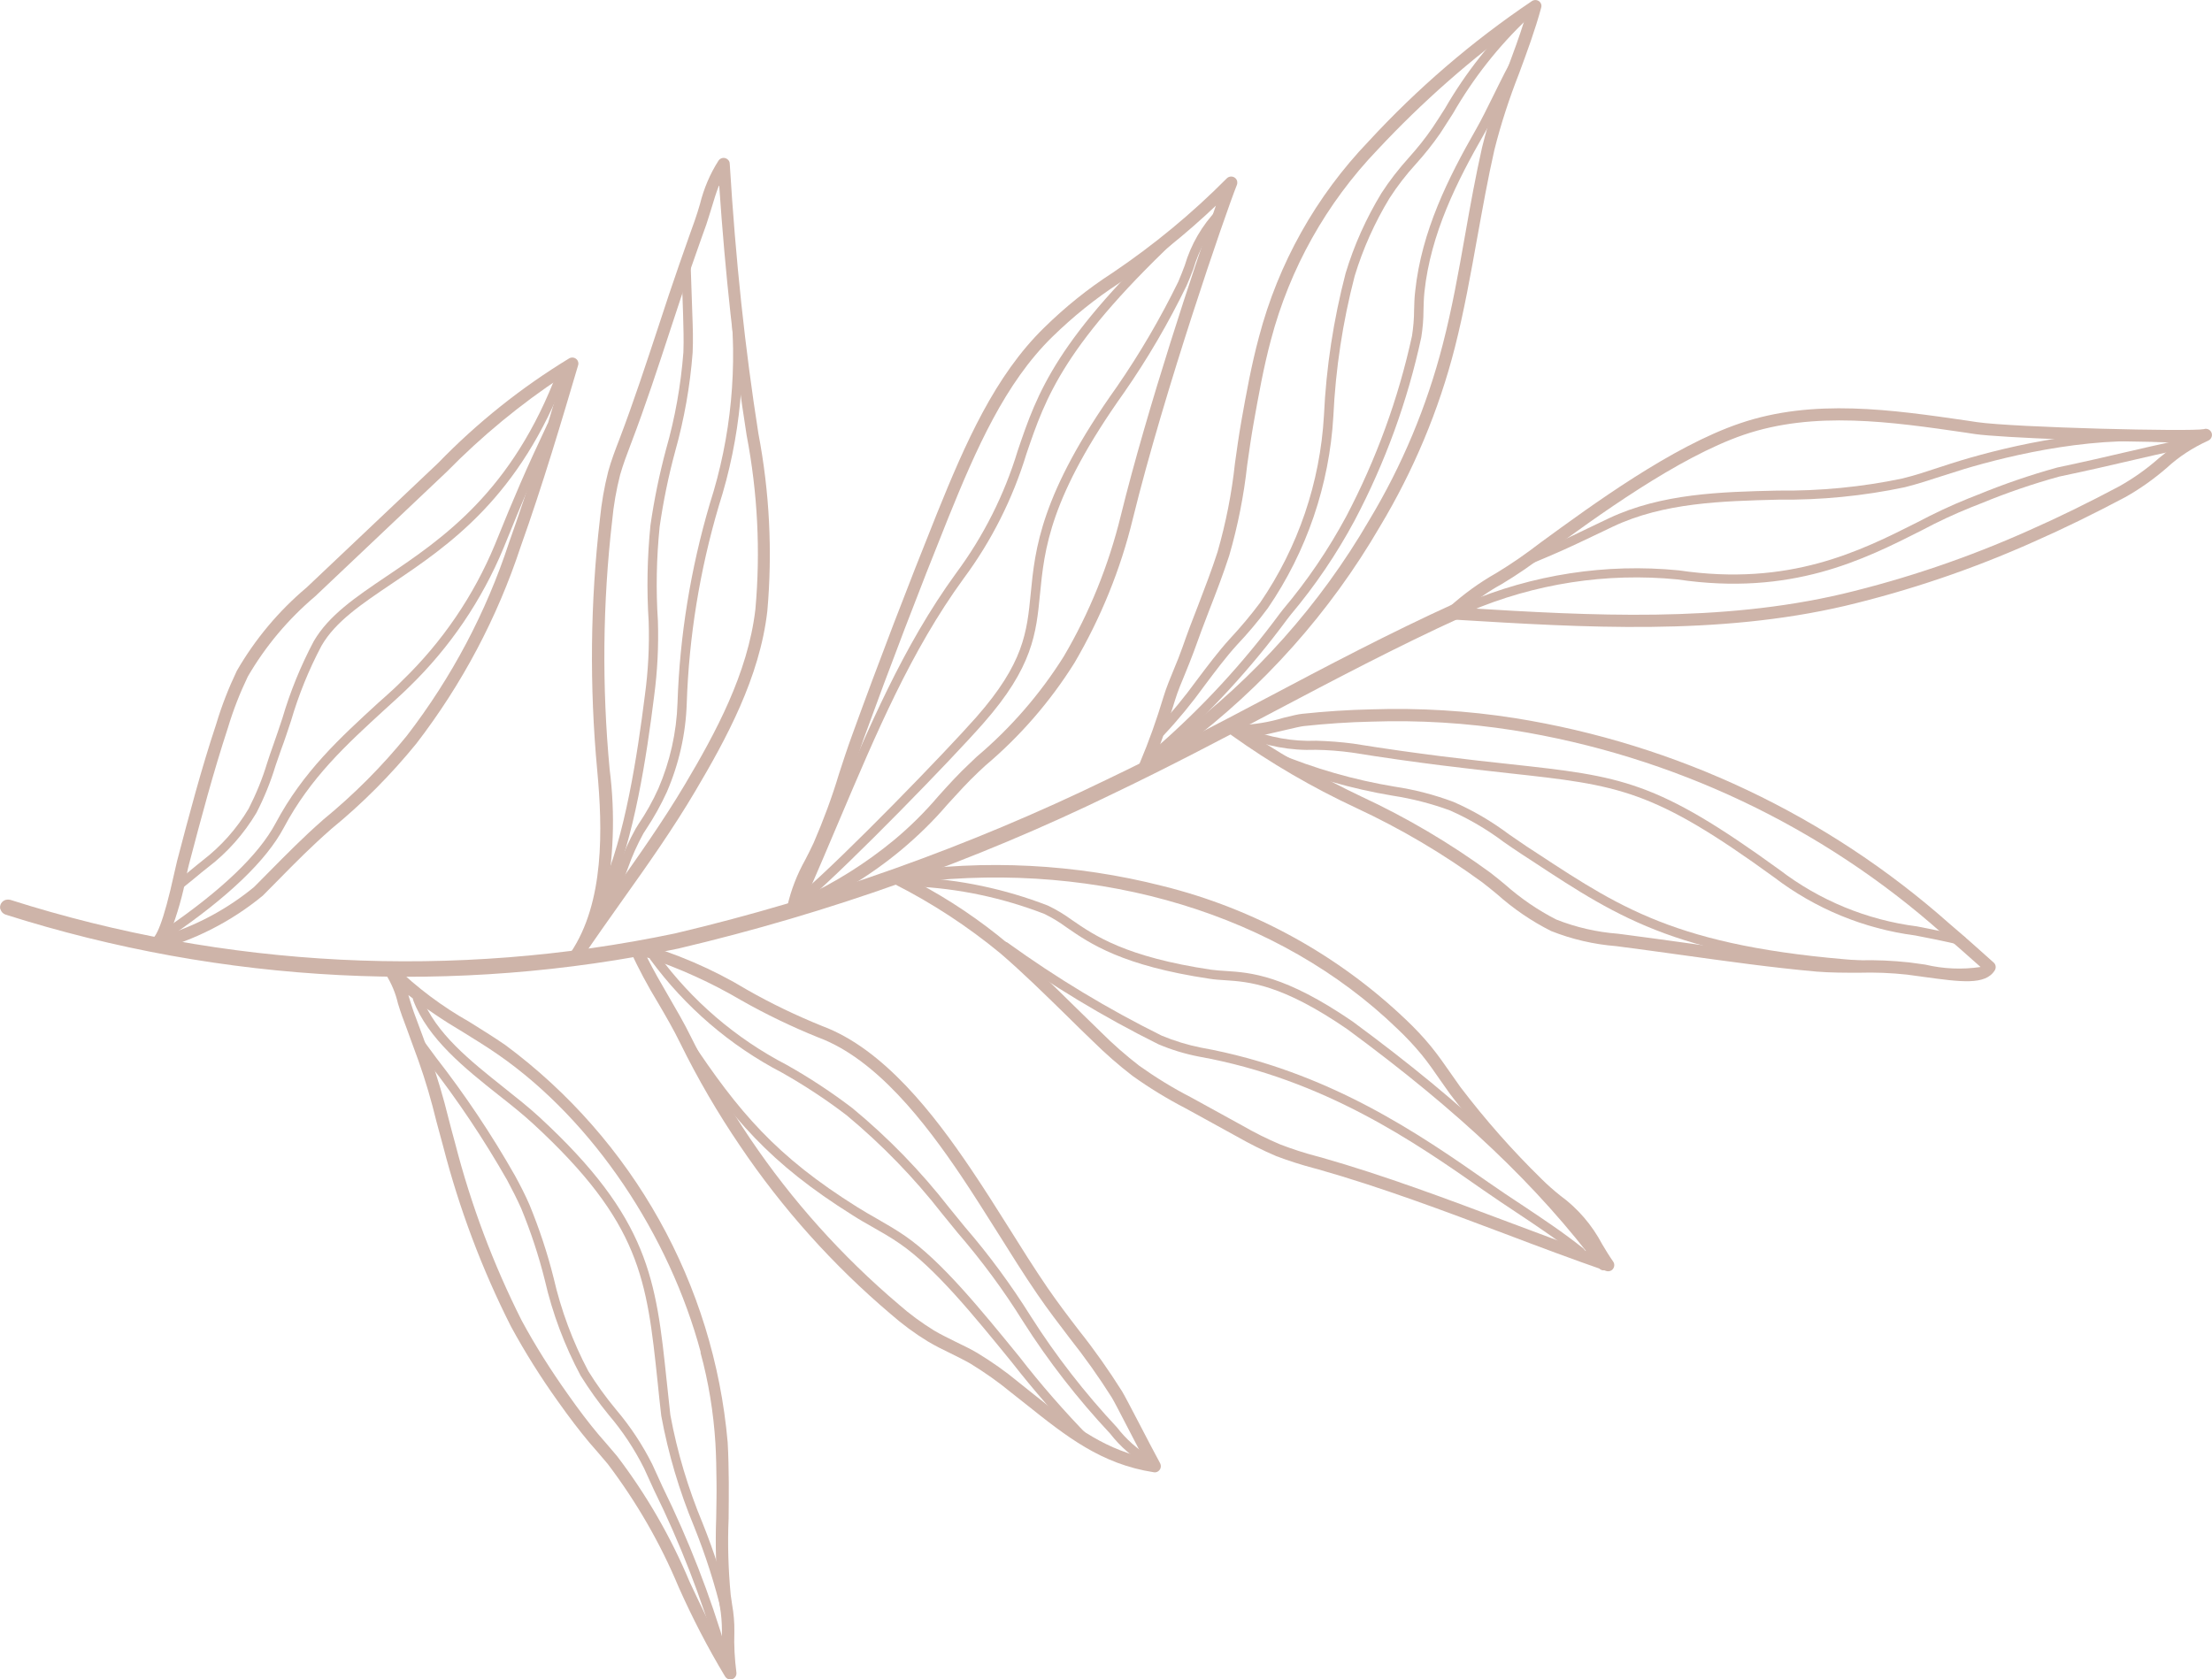 <?xml version="1.0" encoding="UTF-8"?>
<svg id="Layer_1" data-name="Layer 1" xmlns="http://www.w3.org/2000/svg" width="138.89" height="105.46" viewBox="0 0 138.89 105.46">
  <g id="Group_5012" data-name="Group 5012">
    <path id="Path_210489" data-name="Path 210489" d="M.02,57.1c-.07-.26.09-.52.35-.59.09-.02.18-.02.27,0,13.5,4.3,27.88,5.02,41.75,2.11,9.35-2.21,18.43-5.45,27.08-9.65,3.47-1.66,6.81-3.42,10.03-5.12,3.8-2.01,7.74-4.09,11.83-5.95.24-.12.53-.02.65.22s.02.53-.22.65c-.01,0-.02.01-.03.01-4.07,1.86-7.99,3.93-11.78,5.93-3.23,1.71-6.58,3.47-10.07,5.14-8.71,4.24-17.86,7.5-27.28,9.72-14.03,2.95-28.59,2.21-42.25-2.13-.15-.05-.27-.17-.32-.33" style="fill: #ceb4a9;"/>
    <path id="Path_210490" data-name="Path 210490" d="M90.76,38.61c-.04-.15.01-.3.13-.4l.1-.08c.91-.82,1.9-1.54,2.96-2.14.96-.58,1.88-1.22,2.76-1.9,3.3-2.41,8.27-6.05,12.53-7.5,4.62-1.58,9.54-.86,14.3-.17l.59.09c2.33.34,13.46.61,14.25.44.2-.07.42.04.49.25.06.19-.04.4-.23.48h0c-.95.43-1.83,1-2.6,1.71-.81.7-1.68,1.32-2.61,1.84-1.94,1.03-3.86,1.97-5.72,2.79-3.82,1.71-7.79,3.06-11.86,4.03-8.01,1.87-16.36,1.36-24.44.87l-.31-.02c-.16,0-.29-.11-.34-.26v-.02M136.85,27.76c-3.57.02-11.26-.27-12.84-.5l-.59-.09c-4.67-.68-9.5-1.38-13.94.14-4.14,1.42-9.26,5.16-12.32,7.4-.92.72-1.88,1.38-2.88,1.98-.77.42-1.49.92-2.15,1.5,7.81.48,15.87.91,23.55-.89,4.02-.96,7.95-2.3,11.72-3.99,1.84-.81,3.75-1.75,5.67-2.77.89-.5,1.72-1.09,2.48-1.76.43-.36.86-.7,1.3-1.01M138.37,26.94h-.01s0,0,.01,0" style="fill: #ceb4a9;"/>
    <path id="Path_210491" data-name="Path 210491" d="M71.53,48.2c-.03-.1-.01-.2.04-.29.57-1.35,1.06-2.73,1.48-4.13.19-.63.44-1.21.67-1.78.18-.43.36-.87.52-1.33.31-.89.65-1.79.99-2.65.42-1.1.86-2.24,1.22-3.36.52-1.82.89-3.67,1.09-5.55.12-.88.25-1.78.4-2.64.31-1.75.64-3.57,1.11-5.31,1.21-4.61,3.58-8.84,6.88-12.28,3.07-3.33,6.51-6.29,10.27-8.82.18-.11.42-.06.53.12.06.09.07.2.04.3-.38,1.41-.89,2.78-1.38,4.11-.62,1.58-1.15,3.19-1.56,4.83-.41,1.8-.74,3.67-1.07,5.48-.41,2.28-.83,4.64-1.41,6.92-1.01,3.96-2.6,7.74-4.7,11.24-3.14,5.4-7.34,10.11-12.34,13.85-.84.59-2.18,1.49-2.23,1.52-.19.1-.42.04-.53-.15-.02-.03-.03-.06-.04-.09M95.75,1.27c-3.35,2.4-6.45,5.13-9.26,8.14-3.21,3.35-5.51,7.46-6.69,11.94-.46,1.71-.78,3.51-1.09,5.25-.15.84-.27,1.7-.4,2.61-.21,1.92-.59,3.83-1.13,5.69-.37,1.14-.81,2.29-1.24,3.39-.33.86-.67,1.75-.98,2.63-.17.47-.36.92-.54,1.37-.24.58-.47,1.12-.65,1.71,0,.02-.55,1.76-1.03,3.05.36-.25.76-.52,1.11-.77,4.91-3.68,9.04-8.31,12.12-13.61,2.07-3.44,3.62-7.15,4.62-11.04.58-2.24,1-4.59,1.4-6.86.32-1.82.66-3.7,1.07-5.52.42-1.68.95-3.32,1.59-4.93.37-1,.75-2.02,1.07-3.05" style="fill: #ceb4a9;"/>
    <path id="Path_210492" data-name="Path 210492" d="M77.19,45.95c-.06-.21.07-.42.27-.47.11-.03.23,0,.32.06.95-.03,1.9-.18,2.81-.46.53-.13.94-.23,1.17-.25,1.43-.15,2.88-.25,4.34-.28,3.02-.1,6.04.08,9.02.55,10.15,1.62,19.63,6.11,27.32,12.94.93.79,1.85,1.61,2.74,2.41.14.12.17.33.07.49-.59.95-2.13.73-4.48.41-.32-.04-.66-.09-1.02-.14-1.01-.11-2.02-.15-3.03-.12-.87,0-1.78,0-2.65-.07-2.8-.25-5.64-.65-8.38-1.03-1.38-.19-2.81-.39-4.21-.57-1.4-.11-2.78-.43-4.09-.95-1.23-.62-2.37-1.4-3.4-2.32-.3-.25-.6-.49-.91-.73-2.49-1.82-5.15-3.39-7.95-4.69-2.74-1.28-5.35-2.8-7.81-4.56h0c-.07-.05-.12-.12-.14-.21M77.8,45.55h0M124.36,60.73c-.79-.7-1.59-1.42-2.41-2.11-7.58-6.74-16.93-11.16-26.94-12.76-2.94-.46-5.91-.64-8.88-.54-1.43.03-2.87.13-4.27.28-.18.02-.62.12-1.08.23-.83.2-1.49.35-2,.43,2.15,1.41,4.39,2.67,6.71,3.77,2.84,1.32,5.55,2.92,8.08,4.77.31.24.62.49.92.74.98.87,2.07,1.62,3.23,2.21,1.24.49,2.55.79,3.87.89,1.41.18,2.84.38,4.22.57,2.73.38,5.56.78,8.34,1.03.84.08,1.73.07,2.58.07,1.05-.03,2.1.02,3.14.13.36.05.69.09,1.02.14,1.13.27,2.31.32,3.46.15" style="fill: #ceb4a9;"/>
    <path id="Path_210493" data-name="Path 210493" d="M55.96,55.25c-.05-.21.07-.42.28-.47.01,0,.03,0,.04,0,5.57-.82,11.25-.53,16.71.86,5.74,1.42,11.01,4.32,15.29,8.4.56.53,1.09,1.09,1.58,1.69.44.54.85,1.13,1.24,1.69.19.28.39.56.59.84,1.56,2.05,3.26,3.98,5.1,5.78.37.37.77.72,1.17,1.04,1.1.8,2,1.85,2.64,3.06.23.39.45.75.69,1.09.12.17.08.41-.09.54-.1.07-.23.09-.35.05-2.13-.74-4.29-1.55-6.37-2.34-3.82-1.44-7.76-2.92-11.7-4.04l-.3-.08c-.79-.21-1.57-.46-2.34-.75-.85-.36-1.68-.78-2.49-1.24l-3.2-1.76c-1.16-.6-2.29-1.29-3.35-2.05-.87-.67-1.69-1.39-2.47-2.16-.56-.54-1.12-1.08-1.67-1.63-1.34-1.31-2.72-2.67-4.15-3.9-2.05-1.69-4.28-3.15-6.65-4.35-.09-.05-.16-.14-.19-.24M100.03,78.7l-.1-.17c-.59-1.13-1.43-2.11-2.47-2.86-.43-.34-.84-.71-1.24-1.1-1.86-1.82-3.59-3.78-5.17-5.86-.2-.28-.4-.57-.6-.85-.38-.55-.78-1.13-1.2-1.64-.47-.57-.98-1.11-1.52-1.62-7.41-7.16-18.62-10.55-30.19-9.2,2.05,1.08,3.98,2.38,5.76,3.87,1.45,1.25,2.84,2.62,4.18,3.94.55.54,1.11,1.09,1.66,1.62.75.75,1.55,1.45,2.39,2.1,1.04.74,2.13,1.41,3.26,1.99l3.2,1.76c.78.45,1.58.85,2.41,1.2.74.28,1.49.53,2.26.73l.3.08c3.97,1.13,7.93,2.62,11.76,4.06,1.73.65,3.52,1.32,5.29,1.96" style="fill: #ceb4a9;"/>
    <path id="Path_210494" data-name="Path 210494" d="M49.43,57.12c-.02-.06-.02-.12,0-.18.23-1.04.62-2.03,1.14-2.96.17-.33.35-.68.52-1.05.61-1.41,1.15-2.86,1.59-4.33.26-.8.53-1.63.82-2.42,1.69-4.66,3.49-9.35,5.33-13.93,1.79-4.43,3.64-8.65,6.72-11.66,1.32-1.3,2.76-2.46,4.31-3.46,2.58-1.74,4.98-3.72,7.17-5.93.15-.15.4-.15.55,0,.11.11.14.27.08.42-.72,1.81-4.56,12.94-6.53,20.96-.77,3.18-2.01,6.22-3.66,9.04-1.52,2.43-3.41,4.61-5.6,6.46l-.44.41c-.67.63-1.31,1.34-1.93,2.02-.88,1.03-1.85,1.98-2.89,2.85-2,1.67-4.25,3.02-6.66,4.01-.2.07-.42-.03-.5-.23,0-.01,0-.02-.01-.04M76.36,12.9c-1.88,1.79-3.91,3.42-6.07,4.87-1.51.98-2.92,2.12-4.21,3.38-2.97,2.9-4.79,7.05-6.55,11.4-1.84,4.57-3.63,9.25-5.32,13.9-.28.78-.55,1.6-.81,2.4-.45,1.5-1,2.98-1.62,4.42-.18.39-.36.74-.53,1.08-.36.65-.66,1.33-.89,2.04,2.07-.96,4-2.17,5.76-3.62,1.01-.84,1.94-1.76,2.79-2.76.63-.7,1.28-1.42,1.98-2.07l.44-.42c2.13-1.8,3.97-3.92,5.46-6.29,1.62-2.75,2.82-5.73,3.58-8.83,1.66-6.75,4.64-15.71,5.98-19.5" style="fill: #ceb4a9;"/>
    <path id="Path_210495" data-name="Path 210495" d="M39.54,59.65c-.06-.21.07-.42.27-.47.06-.02.13-.02.19,0,2.42.68,4.74,1.67,6.89,2.97,1.52.87,3.11,1.63,4.74,2.29,3.87,1.44,7.03,5.56,9.35,9,.81,1.2,1.6,2.45,2.36,3.66.78,1.25,1.59,2.54,2.43,3.77.64.93,1.32,1.83,1.99,2.7.97,1.22,1.87,2.5,2.7,3.82.15.25.58,1.07,1.08,2.03.47.9,1,1.93,1.3,2.47.1.19.04.42-.15.53-.08.04-.16.06-.25.04-3.3-.51-5.49-2.25-8.02-4.27-.31-.25-.63-.5-.95-.75-.8-.66-1.64-1.25-2.52-1.79-.41-.24-.85-.45-1.27-.66-.48-.23-.96-.47-1.43-.75-.82-.5-1.6-1.08-2.32-1.71-3.62-3.07-6.81-6.63-9.46-10.56-1.4-2.06-2.66-4.22-3.76-6.46-.43-.88-.92-1.72-1.4-2.54-.64-1.05-1.22-2.14-1.74-3.26,0-.02-.02-.04-.02-.06M71.78,91.53c-.27-.52-.6-1.15-.92-1.77-.47-.91-.91-1.76-1.05-1.99-.82-1.3-1.71-2.55-2.66-3.75-.67-.88-1.36-1.78-2.01-2.73-.85-1.24-1.66-2.54-2.45-3.8-.76-1.2-1.54-2.45-2.34-3.64-2.25-3.34-5.31-7.34-8.98-8.7-1.66-.67-3.28-1.45-4.83-2.33-1.87-1.1-3.85-2-5.91-2.69.42.84.89,1.65,1.35,2.44.48.83.98,1.68,1.42,2.58,1.09,2.2,2.33,4.33,3.71,6.37,2.62,3.88,5.76,7.38,9.32,10.4.69.61,1.43,1.15,2.22,1.64.44.26.92.49,1.38.72.44.21.89.43,1.32.68.91.55,1.79,1.17,2.61,1.85.33.26.64.51.95.76,2.24,1.78,4.19,3.33,6.87,3.96" style="fill: #ceb4a9;"/>
    <path id="Path_210496" data-name="Path 210496" d="M35.79,60.13c-.03-.11-.01-.22.05-.32,2.12-3.16,2-7.77,1.66-11.42-.49-5.26-.44-10.56.17-15.8.1-1.01.27-2,.52-2.98.19-.7.45-1.37.7-2.02.9-2.36,1.7-4.81,2.48-7.17.21-.64.42-1.28.63-1.91.43-1.29.89-2.59,1.33-3.84l.29-.81c.12-.34.23-.7.33-1.04.24-.97.63-1.9,1.17-2.74.12-.17.36-.22.54-.09.1.07.16.17.16.29.37,6.07.96,11.61,1.8,16.95.7,3.67.89,7.42.56,11.15-.48,4.18-2.58,8.02-4.52,11.3-1.4,2.37-3,4.64-4.56,6.83-.87,1.23-1.77,2.49-2.62,3.76h0c-.12.18-.36.22-.54.11-.08-.05-.13-.13-.16-.22M45.14,11.66c-.17.43-.31.89-.45,1.36-.11.35-.22.72-.34,1.08l-.29.81c-.44,1.25-.9,2.54-1.32,3.83-.21.64-.42,1.27-.63,1.91-.78,2.38-1.58,4.83-2.49,7.21-.24.63-.49,1.29-.68,1.95-.24.94-.41,1.9-.5,2.87-.6,5.19-.65,10.44-.16,15.64.36,2.81.25,5.65-.3,8.42l.5-.71c1.54-2.17,3.14-4.43,4.53-6.77,1.9-3.2,3.95-6.96,4.42-10.99.33-3.66.14-7.34-.55-10.94-.78-4.96-1.34-10.1-1.72-15.66" style="fill: #ceb4a9;"/>
    <path id="Path_210497" data-name="Path 210497" d="M24.15,61.04c-.06-.21.07-.42.27-.47.14-.04.28,0,.38.11,1.4,1.36,2.96,2.53,4.66,3.49.75.47,1.53.95,2.27,1.46,8.01,5.94,13.09,15.02,13.96,24.95.05.84.06,1.69.07,2.51,0,.75,0,1.52-.01,2.27-.07,1.6-.02,3.2.13,4.8.03.21.06.42.09.62.1.56.15,1.13.14,1.7-.03.86.02,1.72.13,2.57.02.21-.13.4-.34.42-.15.02-.29-.05-.37-.18-1.09-1.81-2.06-3.69-2.92-5.62-1.15-2.76-2.65-5.35-4.45-7.73-.21-.25-.42-.49-.63-.74-.18-.2-.35-.4-.53-.61-.61-.73-1.24-1.55-1.99-2.61-1.07-1.5-2.05-3.06-2.93-4.68-1.82-3.6-3.24-7.38-4.25-11.29l-.43-1.59c-.31-1.28-.68-2.55-1.12-3.79-.15-.41-.3-.82-.45-1.23-.19-.52-.38-1.06-.58-1.58-.08-.22-.17-.5-.26-.79-.15-.65-.41-1.28-.77-1.84h0s-.08-.1-.09-.16M44,84.93c-1.97-7.35-6.73-14.53-12.7-18.68-.73-.51-1.5-.98-2.24-1.44-1.19-.7-2.33-1.47-3.42-2.32l.1.33c.09.28.17.55.24.74.2.53.4,1.07.59,1.59.15.41.29.81.44,1.22.45,1.27.83,2.56,1.15,3.86.14.52.27,1.06.42,1.58.99,3.85,2.39,7.58,4.18,11.13.86,1.59,1.83,3.12,2.88,4.6.73,1.04,1.35,1.85,1.94,2.55.17.2.34.4.52.6.22.25.43.5.64.75,1.85,2.43,3.38,5.08,4.56,7.9.64,1.36,1.29,2.75,2.03,4.09-.01-.35,0-.65,0-.99,0-.52-.04-1.04-.13-1.56-.03-.2-.06-.41-.09-.64-.16-1.63-.2-3.27-.14-4.91.01-.74.03-1.51.02-2.24-.01-.81-.02-1.65-.07-2.47-.12-1.92-.43-3.83-.94-5.69" style="fill: #ceb4a9;"/>
    <path id="Path_210498" data-name="Path 210498" d="M9.23,59.45v-.02c-.05-.21.08-.41.29-.46.25-.07.71-.86,1.44-4.21.07-.3.12-.54.16-.69.76-2.9,1.51-5.75,2.46-8.61.34-1.14.78-2.26,1.29-3.33,1.15-1.99,2.63-3.76,4.39-5.24l8.26-7.82c2.45-2.53,5.22-4.74,8.23-6.57.19-.1.42-.03.52.15.05.09.06.2.03.29-.99,3.35-2.22,7.51-3.61,11.4-1.47,4.46-3.68,8.63-6.54,12.35-1.6,1.97-3.4,3.78-5.36,5.38l-.02.02c-1.21,1.06-2.22,2.08-3.29,3.17-.32.32-.64.65-.98.99-1.99,1.64-4.32,2.82-6.81,3.47-.2.04-.4-.08-.45-.28M35.29,23.66c-2.62,1.73-5.04,3.73-7.24,5.97l-8.26,7.82c-1.69,1.43-3.12,3.13-4.23,5.04-.5,1.04-.92,2.12-1.25,3.22-.93,2.84-1.68,5.67-2.44,8.56-.04.14-.09.37-.15.66-.24,1.27-.59,2.51-1.06,3.71,1.93-.65,3.72-1.64,5.29-2.93.34-.34.66-.67.98-.99,1.08-1.09,2.1-2.13,3.33-3.21l.02-.02c1.93-1.58,3.7-3.35,5.27-5.29,2.81-3.65,4.98-7.75,6.41-12.12,1.26-3.51,2.39-7.27,3.32-10.43" style="fill: #ceb4a9;"/>
    <path id="Path_210499" data-name="Path 210499" d="M91.84,38.22c-.04-.14.03-.29.17-.34,4.22-1.8,8.83-2.51,13.4-2.06,6.97,1.03,11.41-1.22,14.98-3.02,1.04-.55,2.1-1.05,3.19-1.49.18-.07.39-.15.61-.24,1.63-.67,3.29-1.24,4.99-1.71,1.84-.39,3-.66,4.11-.92s2.28-.53,4.13-.92c.16-.02.31.09.33.25.02.14-.07.28-.21.32-1.84.39-3,.66-4.11.92s-2.28.53-4.13.92c-1.67.46-3.3,1.02-4.9,1.68-.23.09-.43.17-.61.24-1.07.43-2.12.92-3.13,1.46-3.64,1.84-8.17,4.14-15.33,3.08-4.46-.44-8.97.26-13.09,2.02-.15.06-.32,0-.38-.15,0,0,0,0,0,0,0-.01,0-.02-.01-.04" style="fill: #ceb4a9;"/>
    <path id="Path_210500" data-name="Path 210500" d="M95.44,35.35c-.04-.14.03-.29.17-.34,2.19-.92,2.63-1.12,4.07-1.82.37-.18.8-.38,1.34-.64,3.31-1.56,7.02-1.66,10.61-1.74,2.63.03,5.25-.22,7.82-.76.78-.19,1.56-.45,2.32-.7.45-.15.92-.3,1.38-.44,2.98-.89,8.74-2.29,13.78-1.6.16.03.26.18.23.34-.03.14-.16.25-.31.23-4.93-.67-10.6.7-13.53,1.58-.46.14-.92.29-1.36.43-.77.25-1.56.51-2.36.71-2.61.55-5.27.81-7.94.78-3.53.09-7.18.18-10.38,1.69-.54.26-.97.46-1.34.64-1.45.69-1.89.9-4.09,1.82-.15.06-.32,0-.38-.15,0,0,0,0,0,0,0-.01,0-.02-.01-.04" style="fill: #ceb4a9;"/>
    <path id="Path_210501" data-name="Path 210501" d="M72.51,47.24c-.03-.11,0-.23.1-.3,2.87-2.5,5.46-5.31,7.72-8.37l.24-.31c1.52-1.8,2.84-3.75,3.96-5.83,1.88-3.58,3.27-7.39,4.13-11.34.08-.53.13-1.07.13-1.61.01-.4.02-.8.07-1.2.4-3.77,2.08-7.12,3.83-10.18.32-.56.69-1.31,1.08-2.1.48-.97.97-1.98,1.4-2.67.08-.14.26-.18.4-.1.14.08.18.26.1.4-.42.67-.9,1.66-1.37,2.62-.39.8-.76,1.56-1.1,2.14-1.72,3-3.37,6.28-3.76,9.94-.04.37-.05.77-.06,1.16,0,.57-.05,1.14-.14,1.7-.86,4-2.27,7.87-4.18,11.49-1.13,2.11-2.48,4.1-4.02,5.93l-.24.31c-2.29,3.1-4.91,5.94-7.82,8.47-.13.1-.31.08-.41-.05-.02-.03-.04-.07-.05-.11" style="fill: #ceb4a9;"/>
    <path id="Path_210502" data-name="Path 210502" d="M72.59,46.02c-.03-.1,0-.21.07-.28.89-.96,1.72-1.97,2.49-3.03.67-.89,1.36-1.81,2.08-2.6.67-.72,1.31-1.48,1.9-2.27,2.38-3.48,3.76-7.54,4-11.75.14-3.02.6-6.01,1.36-8.93.53-1.76,1.29-3.45,2.25-5.03.51-.79,1.09-1.53,1.72-2.23.53-.59,1.03-1.21,1.48-1.87.27-.4.53-.81.79-1.22,1.3-2.25,2.92-4.3,4.82-6.09.12-.1.3-.09.41.03.1.12.09.3-.03.41h0c-1.85,1.75-3.43,3.76-4.7,5.97-.26.41-.53.82-.79,1.23-.47.68-.98,1.32-1.53,1.93-.61.67-1.17,1.39-1.66,2.15-.93,1.53-1.67,3.18-2.19,4.89-.75,2.88-1.2,5.83-1.34,8.81-.25,4.31-1.67,8.48-4.11,12.05-.6.81-1.25,1.58-1.94,2.31-.7.77-1.38,1.68-2.04,2.56-.78,1.08-1.63,2.12-2.54,3.09-.11.11-.29.12-.41,0-.04-.04-.06-.08-.08-.13" style="fill: #ceb4a9;"/>
    <path id="Path_210503" data-name="Path 210503" d="M77.88,46.07c-.04-.15.05-.31.21-.35.07-.02.15-.01.21.02,1.38.57,2.86.84,4.35.78.77.02,1.54.08,2.31.18,4.23.68,7.35,1.02,9.85,1.29,7.04.77,9.17,1.01,16.93,6.64,2.51,1.92,5.49,3.15,8.63,3.55.84.17,1.79.35,2.87.6.16.04.25.19.22.35-.04.16-.19.25-.35.22h0c-1.06-.25-2.01-.44-2.85-.6-3.22-.42-6.28-1.68-8.86-3.65-7.64-5.55-9.73-5.78-16.66-6.54-2.51-.28-5.64-.62-9.88-1.3-.74-.1-1.49-.16-2.24-.17-1.58.06-3.15-.23-4.6-.85-.07-.04-.12-.1-.14-.18" style="fill: #ceb4a9;"/>
    <path id="Path_210504" data-name="Path 210504" d="M79.78,47.62c-.04-.15.05-.31.21-.35.06-.02.12-.01.18.01,2.37.99,4.85,1.7,7.38,2.12,1.27.19,2.51.51,3.71.96,1.24.54,2.41,1.23,3.49,2.04.36.25.74.51,1.11.76l.66.43c5.54,3.64,9.2,6.05,21.53,6.82.16.01.28.15.27.31-.01.16-.15.28-.31.27-12.48-.78-16.19-3.22-21.81-6.92l-.66-.43c-.38-.25-.76-.51-1.12-.76-1.05-.79-2.18-1.45-3.37-1.98-1.17-.43-2.38-.74-3.61-.93-2.57-.43-5.09-1.15-7.49-2.16-.08-.03-.15-.11-.17-.19" style="fill: #ceb4a9;"/>
    <path id="Path_210505" data-name="Path 210505" d="M50.22,56.39c-.03-.11,0-.22.09-.29,2.75-2.36,9.05-8.86,10.99-11.06,2.99-3.4,3.18-5.33,3.42-7.78.27-2.77.6-6.22,5.4-12.96,1.45-2.1,2.74-4.31,3.86-6.6.14-.33.28-.68.41-1.03.39-1.32,1.09-2.53,2.04-3.51.12-.1.3-.09.41.03.1.12.09.3-.03.41-.88.93-1.52,2.06-1.88,3.29-.13.35-.27.7-.42,1.04-1.13,2.33-2.44,4.58-3.92,6.71-4.7,6.61-5.01,9.84-5.29,12.68-.24,2.45-.44,4.57-3.56,8.11-1.94,2.21-8.28,8.74-11.04,11.12-.12.1-.3.09-.41-.03-.03-.03-.05-.07-.06-.11" style="fill: #ceb4a9;"/>
    <path id="Path_210506" data-name="Path 210506" d="M50.03,56.43c-.02-.06-.01-.13.01-.19.75-1.68,1.46-3.35,2.14-4.97,2.33-5.5,4.52-10.69,7.85-15.27,1.72-2.32,3.03-4.92,3.87-7.69,1.23-3.63,2.4-7.05,10.22-14.31.11-.11.3-.12.41,0,.11.11.12.3,0,.41,0,0-.01.01-.02.02-7.71,7.16-8.85,10.52-10.06,14.07-.86,2.82-2.19,5.47-3.95,7.84-3.29,4.52-5.47,9.68-7.79,15.15-.69,1.62-1.39,3.3-2.15,4.99-.07.15-.24.21-.38.15-.08-.04-.14-.1-.16-.19" style="fill: #ceb4a9;"/>
    <path id="Path_210507" data-name="Path 210507" d="M57.09,55.47s-.01-.06,0-.09c0-.16.14-.28.3-.28,0,0,0,0,0,0,2.88.13,5.71.73,8.4,1.77.53.25,1.04.56,1.52.91,1.42.98,3.37,2.32,8.74,3.12.29.04.59.06.92.08,1.56.1,3.7.25,7.97,3.18,7.11,5.24,12.04,9.91,15.96,15.15.1.13.07.31-.06.41s-.31.07-.41-.06c-3.89-5.19-8.77-9.82-15.83-15.02-4.13-2.84-6.18-2.98-7.68-3.08-.33-.02-.65-.04-.96-.09-5.5-.82-7.52-2.21-8.98-3.22-.45-.33-.92-.62-1.42-.86-2.62-1.01-5.39-1.6-8.19-1.72-.13,0-.23-.09-.26-.21" style="fill: #ceb4a9;"/>
    <path id="Path_210508" data-name="Path 210508" d="M62.82,59.51c-.04-.15.05-.31.21-.35.09-.02.19,0,.26.06,3.05,2.2,6.28,4.15,9.65,5.82.79.33,1.61.58,2.45.75,8.02,1.44,13.82,5.5,18.06,8.46.69.48,1.4.96,2.09,1.41,1.29.86,2.62,1.74,3.87,2.74.13.1.15.28.05.41s-.28.15-.41.05c-1.23-.98-2.55-1.86-3.83-2.71-.69-.46-1.4-.93-2.1-1.42-4.19-2.93-9.93-6.95-17.83-8.37-.88-.17-1.74-.43-2.56-.78-3.42-1.7-6.7-3.68-9.8-5.92-.05-.04-.08-.09-.09-.15" style="fill: #ceb4a9;"/>
    <path id="Path_210509" data-name="Path 210509" d="M37.91,56.66c-.02-.08,0-.16.03-.23.38-.68.7-1.4.96-2.14.27-.77.61-1.52,1.01-2.24l.18-.29c.48-.71.9-1.46,1.25-2.24.73-1.7,1.14-3.52,1.2-5.37.14-4.24.83-8.45,2.03-12.52,1.35-4.21,1.77-8.65,1.24-13.04-.02-.16.1-.3.26-.32.16-.02.3.1.32.26h0c.54,4.46.11,8.98-1.26,13.25-1.19,4.03-1.87,8.19-2.01,12.39-.06,1.92-.49,3.81-1.25,5.57-.37.81-.8,1.58-1.29,2.32l-.18.28c-.38.69-.7,1.4-.96,2.14-.27.77-.61,1.52-1.01,2.24-.08.14-.26.18-.4.09-.06-.04-.11-.1-.13-.17" style="fill: #ceb4a9;"/>
    <path id="Path_210510" data-name="Path 210510" d="M37.71,56.11c-.02-.06-.01-.13.02-.19,1.52-3.36,2.3-8.59,2.76-12.24.21-1.54.29-3.09.24-4.64-.13-2.01-.09-4.03.11-6.04.23-1.61.56-3.21.98-4.78.57-1.99.93-4.03,1.09-6.1.03-.79,0-1.61-.02-2.39l-.1-2.94c0-.16.14-.29.3-.28.15,0,.27.12.28.26l.1,2.94c.03.8.06,1.62.02,2.44-.16,2.1-.53,4.18-1.1,6.21-.42,1.55-.74,3.12-.97,4.71-.2,1.97-.24,3.95-.11,5.93.05,1.58-.03,3.17-.24,4.74-.46,3.68-1.25,8.98-2.81,12.41-.07.15-.24.21-.38.15-.08-.04-.14-.11-.16-.19" style="fill: #ceb4a9;"/>
    <path id="Path_210511" data-name="Path 210511" d="M40.8,60.18c-.04-.15.05-.31.2-.35.12-.03.24.01.31.11,2.13,2.91,4.89,5.28,8.09,6.94,1.44.81,2.82,1.72,4.13,2.72,2.25,1.86,4.29,3.96,6.08,6.26.32.4.65.8.97,1.19,1.53,1.77,2.91,3.65,4.15,5.63,1.58,2.49,3.4,4.82,5.41,6.97.57.74,1.28,1.37,2.09,1.85.14.07.2.24.13.39-.07.14-.24.2-.39.13-.87-.51-1.64-1.18-2.26-1.98-2.04-2.18-3.88-4.54-5.48-7.06-1.22-1.96-2.59-3.81-4.1-5.56-.32-.39-.65-.79-.97-1.19-1.77-2.27-3.78-4.34-5.99-6.18-1.29-.99-2.65-1.88-4.06-2.68-3.27-1.7-6.09-4.13-8.27-7.1-.02-.03-.04-.06-.04-.09" style="fill: #ceb4a9;"/>
    <path id="Path_210512" data-name="Path 210512" d="M42.77,65.41c-.04-.16.05-.31.21-.35.12-.03.24.02.31.12,3.09,4.67,5.46,7.45,10.54,10.63.4.25.81.49,1.22.72.59.34,1.2.69,1.78,1.09,2.29,1.58,4.76,4.63,7.16,7.57,1.37,1.77,2.85,3.46,4.41,5.06.12.11.12.3,0,.41s-.3.12-.41,0c-1.58-1.62-3.07-3.33-4.46-5.11-2.37-2.91-4.82-5.93-7.04-7.45-.56-.39-1.16-.73-1.74-1.06-.41-.23-.83-.47-1.23-.73-5.17-3.24-7.58-6.07-10.72-10.81-.02-.03-.03-.05-.04-.08" style="fill: #ceb4a9;"/>
    <path id="Path_210513" data-name="Path 210513" d="M10.88,55.76c-.03-.11,0-.23.1-.3.32-.25.63-.5.93-.76.27-.22.53-.44.81-.66,1.16-.89,2.14-1.99,2.89-3.25.47-.92.86-1.87,1.16-2.86.11-.35.23-.69.35-1.03.21-.58.41-1.2.61-1.79.49-1.67,1.15-3.29,1.97-4.84.95-1.63,2.62-2.76,4.56-4.07,3.53-2.38,7.92-5.33,10.77-12.93.06-.15.24-.21.38-.15.14.06.2.21.16.35-2.92,7.77-7.39,10.78-10.99,13.2-1.88,1.27-3.51,2.36-4.39,3.88-.8,1.51-1.44,3.09-1.92,4.73-.2.6-.4,1.22-.62,1.8-.12.33-.23.67-.35,1.01-.31,1.02-.71,2.01-1.2,2.96-.79,1.32-1.82,2.49-3.04,3.42-.27.21-.54.43-.8.65-.31.25-.62.51-.95.77-.13.1-.31.07-.41-.05-.02-.03-.04-.06-.05-.1" style="fill: #ceb4a9;"/>
    <path id="Path_210514" data-name="Path 210514" d="M25.94,62.81c-.04-.15.04-.31.2-.36.15-.04.3.04.35.18.85,2.26,3.05,4,5.17,5.69.79.63,1.55,1.23,2.21,1.84,6.92,6.38,7.32,10.21,7.99,16.56.07.68.15,1.39.23,2.14.43,2.34,1.12,4.62,2.03,6.81.73,1.82,1.33,3.69,1.79,5.6.03.16-.07.31-.23.34-.16.03-.31-.07-.34-.23-.45-1.88-1.04-3.72-1.76-5.51-.93-2.24-1.62-4.57-2.06-6.95-.09-.75-.16-1.46-.23-2.14-.68-6.43-1.05-9.97-7.81-16.2-.65-.6-1.39-1.19-2.18-1.81-2.08-1.65-4.44-3.53-5.35-5.94v-.03" style="fill: #ceb4a9;"/>
    <path id="Path_210515" data-name="Path 210515" d="M10.25,58.65c-.03-.12.02-.24.12-.31,3.54-2.42,5.87-4.65,6.93-6.63,1.73-3.25,4.03-5.35,6.46-7.58.15-.14.3-.27.45-.4.36-.32.73-.66,1.07-1.01,2.5-2.42,4.47-5.32,5.8-8.53,1.24-3.07,1.94-4.69,3.28-7.53.07-.14.24-.21.39-.14.14.07.21.24.14.39-1.34,2.83-2.04,4.45-3.27,7.5-1.36,3.28-3.37,6.25-5.92,8.72-.36.36-.74.7-1.1,1.03-.15.13-.3.27-.44.4-2.39,2.19-4.66,4.26-6.34,7.42-1.1,2.07-3.5,4.36-7.11,6.83-.13.09-.31.06-.4-.08-.02-.03-.03-.06-.04-.09" style="fill: #ceb4a9;"/>
    <path id="Path_210516" data-name="Path 210516" d="M25.97,65.45c-.04-.15.05-.31.2-.36.12-.03.24.01.31.11.3.41.6.81.9,1.22,1.83,2.35,3.49,4.83,4.96,7.42.31.57.63,1.18.91,1.83.61,1.49,1.12,3.02,1.51,4.58.47,2.04,1.2,4.01,2.18,5.86.52.84,1.1,1.64,1.73,2.4.9,1.06,1.67,2.22,2.29,3.46.2.45.41.91.63,1.38,1.64,3.34,3,6.82,4.04,10.39.03.16-.07.31-.23.34-.14.03-.29-.05-.33-.19h0c-1.03-3.54-2.37-6.99-4-10.3-.21-.47-.42-.93-.63-1.38-.6-1.2-1.34-2.32-2.21-3.34-.64-.78-1.23-1.61-1.77-2.47-1.01-1.89-1.77-3.91-2.25-6-.38-1.53-.88-3.04-1.48-4.5-.28-.63-.59-1.23-.89-1.79-1.46-2.56-3.1-5.02-4.92-7.35-.3-.41-.6-.82-.9-1.22-.02-.03-.04-.06-.05-.1" style="fill: #ceb4a9;"/>
  </g>
</svg>